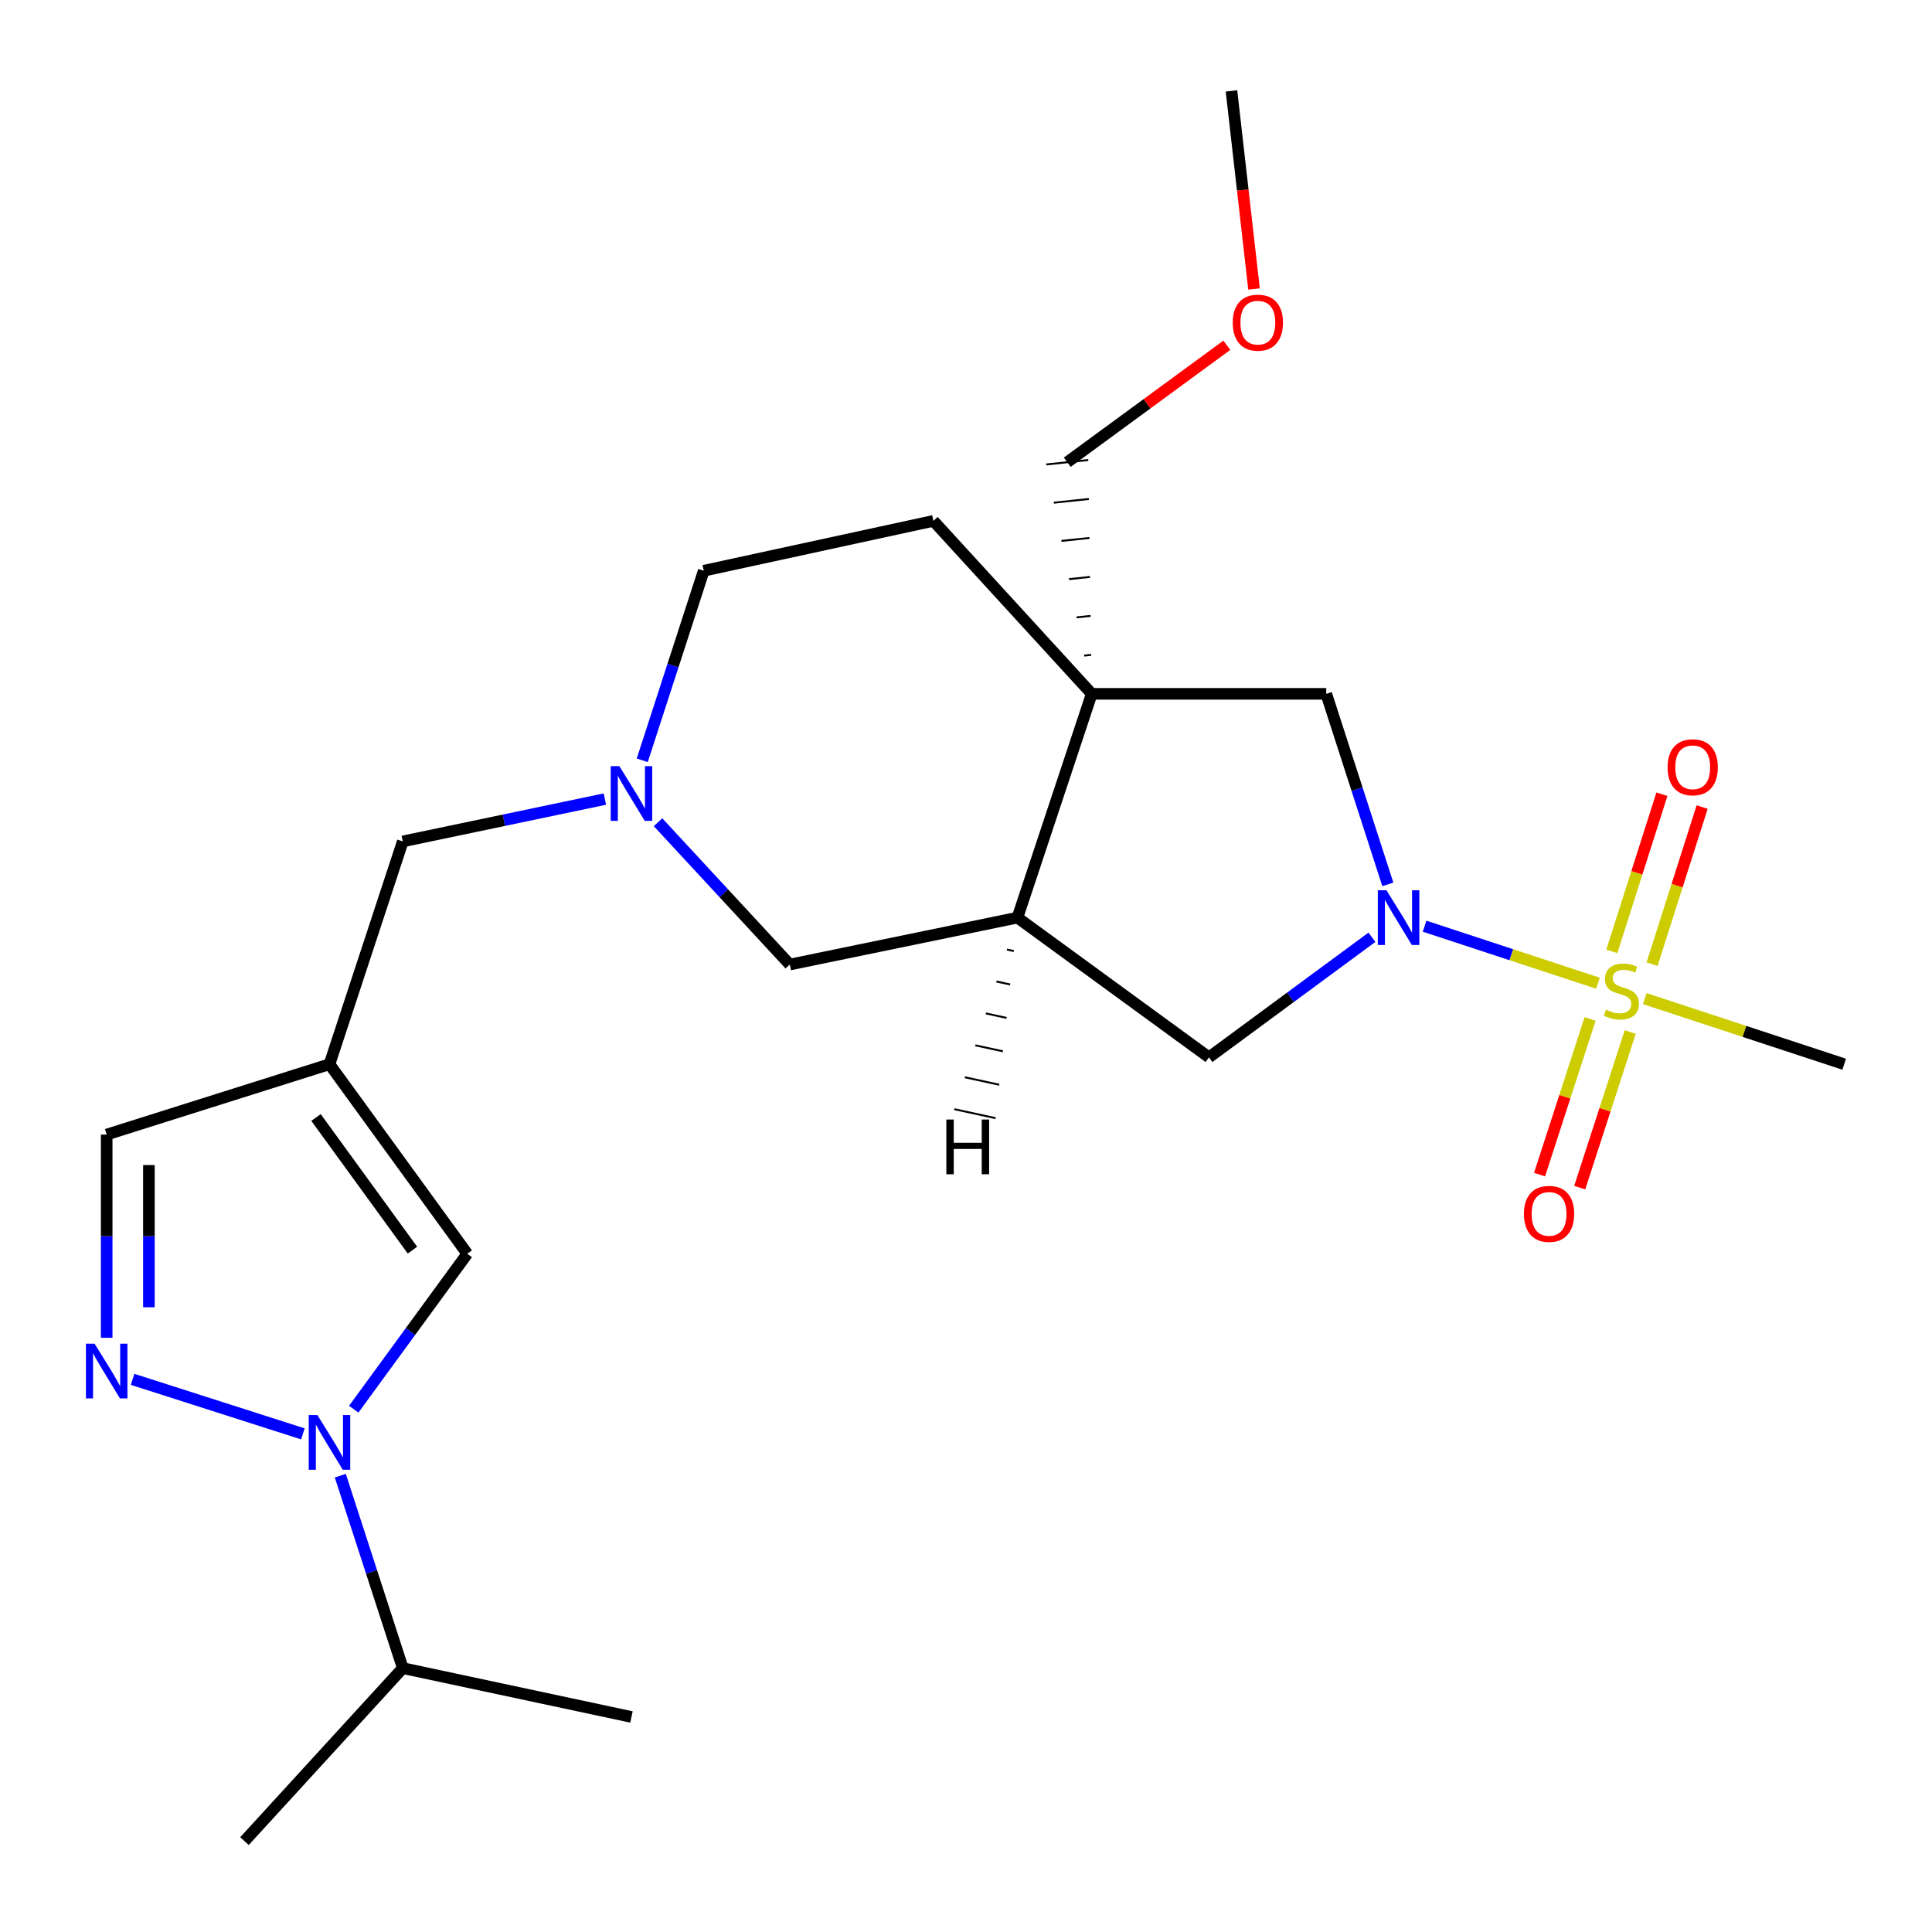 <?xml version='1.0' encoding='iso-8859-1'?>
<svg version='1.1' baseProfile='full'
              xmlns='http://www.w3.org/2000/svg'
                      xmlns:rdkit='http://www.rdkit.org/xml'
                      xmlns:xlink='http://www.w3.org/1999/xlink'
                  xml:space='preserve'
width='1000px' height='1000px' viewBox='0 0 1000 1000'>
<!-- END OF HEADER -->
<rect style='opacity:1.0;fill:#FFFFFF;stroke:none' width='1000' height='1000' x='0' y='0'> </rect>
<path class='bond-0' d='M 827.106,508.91 L 782.23,494.15' style='fill:none;fill-rule:evenodd;stroke:#CCCC00;stroke-width:6px;stroke-linecap:butt;stroke-linejoin:miter;stroke-opacity:1' />
<path class='bond-0' d='M 782.23,494.15 L 737.354,479.389' style='fill:none;fill-rule:evenodd;stroke:#0000FF;stroke-width:6px;stroke-linecap:butt;stroke-linejoin:miter;stroke-opacity:1' />
<path class='bond-12' d='M 855.103,499.054 L 868.065,458.391' style='fill:none;fill-rule:evenodd;stroke:#CCCC00;stroke-width:6px;stroke-linecap:butt;stroke-linejoin:miter;stroke-opacity:1' />
<path class='bond-12' d='M 868.065,458.391 L 881.026,417.729' style='fill:none;fill-rule:evenodd;stroke:#FF0000;stroke-width:6px;stroke-linecap:butt;stroke-linejoin:miter;stroke-opacity:1' />
<path class='bond-12' d='M 834.28,492.416 L 847.241,451.754' style='fill:none;fill-rule:evenodd;stroke:#CCCC00;stroke-width:6px;stroke-linecap:butt;stroke-linejoin:miter;stroke-opacity:1' />
<path class='bond-12' d='M 847.241,451.754 L 860.203,411.091' style='fill:none;fill-rule:evenodd;stroke:#FF0000;stroke-width:6px;stroke-linecap:butt;stroke-linejoin:miter;stroke-opacity:1' />
<path class='bond-13' d='M 823.014,527.432 L 809.944,567.698' style='fill:none;fill-rule:evenodd;stroke:#CCCC00;stroke-width:6px;stroke-linecap:butt;stroke-linejoin:miter;stroke-opacity:1' />
<path class='bond-13' d='M 809.944,567.698 L 796.873,607.964' style='fill:none;fill-rule:evenodd;stroke:#FF0000;stroke-width:6px;stroke-linecap:butt;stroke-linejoin:miter;stroke-opacity:1' />
<path class='bond-13' d='M 843.802,534.18 L 830.731,574.446' style='fill:none;fill-rule:evenodd;stroke:#CCCC00;stroke-width:6px;stroke-linecap:butt;stroke-linejoin:miter;stroke-opacity:1' />
<path class='bond-13' d='M 830.731,574.446 L 817.661,614.712' style='fill:none;fill-rule:evenodd;stroke:#FF0000;stroke-width:6px;stroke-linecap:butt;stroke-linejoin:miter;stroke-opacity:1' />
<path class='bond-18' d='M 851.337,516.881 L 902.941,533.86' style='fill:none;fill-rule:evenodd;stroke:#CCCC00;stroke-width:6px;stroke-linecap:butt;stroke-linejoin:miter;stroke-opacity:1' />
<path class='bond-18' d='M 902.941,533.86 L 954.545,550.838' style='fill:none;fill-rule:evenodd;stroke:#000000;stroke-width:6px;stroke-linecap:butt;stroke-linejoin:miter;stroke-opacity:1' />
<path class='bond-7' d='M 718.338,457.76 L 702.401,408.445' style='fill:none;fill-rule:evenodd;stroke:#0000FF;stroke-width:6px;stroke-linecap:butt;stroke-linejoin:miter;stroke-opacity:1' />
<path class='bond-7' d='M 702.401,408.445 L 686.464,359.129' style='fill:none;fill-rule:evenodd;stroke:#000000;stroke-width:6px;stroke-linecap:butt;stroke-linejoin:miter;stroke-opacity:1' />
<path class='bond-9' d='M 710.11,485.124 L 667.938,516.202' style='fill:none;fill-rule:evenodd;stroke:#0000FF;stroke-width:6px;stroke-linecap:butt;stroke-linejoin:miter;stroke-opacity:1' />
<path class='bond-9' d='M 667.938,516.202 L 625.767,547.281' style='fill:none;fill-rule:evenodd;stroke:#000000;stroke-width:6px;stroke-linecap:butt;stroke-linejoin:miter;stroke-opacity:1' />
<path class='bond-1' d='M 183.094,729.395 L 212.479,689.17' style='fill:none;fill-rule:evenodd;stroke:#0000FF;stroke-width:6px;stroke-linecap:butt;stroke-linejoin:miter;stroke-opacity:1' />
<path class='bond-1' d='M 212.479,689.17 L 241.863,648.945' style='fill:none;fill-rule:evenodd;stroke:#000000;stroke-width:6px;stroke-linecap:butt;stroke-linejoin:miter;stroke-opacity:1' />
<path class='bond-16' d='M 176.137,763.809 L 192.311,813.615' style='fill:none;fill-rule:evenodd;stroke:#0000FF;stroke-width:6px;stroke-linecap:butt;stroke-linejoin:miter;stroke-opacity:1' />
<path class='bond-16' d='M 192.311,813.615 L 208.485,863.42' style='fill:none;fill-rule:evenodd;stroke:#000000;stroke-width:6px;stroke-linecap:butt;stroke-linejoin:miter;stroke-opacity:1' />
<path class='bond-26' d='M 156.774,742.17 L 68.624,713.947' style='fill:none;fill-rule:evenodd;stroke:#0000FF;stroke-width:6px;stroke-linecap:butt;stroke-linejoin:miter;stroke-opacity:1' />
<path class='bond-2' d='M 565.081,359.129 L 686.464,359.129' style='fill:none;fill-rule:evenodd;stroke:#000000;stroke-width:6px;stroke-linecap:butt;stroke-linejoin:miter;stroke-opacity:1' />
<path class='bond-15' d='M 565.081,359.129 L 483.135,269.607' style='fill:none;fill-rule:evenodd;stroke:#000000;stroke-width:6px;stroke-linecap:butt;stroke-linejoin:miter;stroke-opacity:1' />
<path class='bond-19' d='M 564.782,338.959 L 561.159,339.341' style='fill:none;fill-rule:evenodd;stroke:#000000;stroke-width:1.0px;stroke-linecap:butt;stroke-linejoin:miter;stroke-opacity:1' />
<path class='bond-19' d='M 564.482,318.788 L 557.238,319.553' style='fill:none;fill-rule:evenodd;stroke:#000000;stroke-width:1.0px;stroke-linecap:butt;stroke-linejoin:miter;stroke-opacity:1' />
<path class='bond-19' d='M 564.183,298.617 L 553.316,299.765' style='fill:none;fill-rule:evenodd;stroke:#000000;stroke-width:1.0px;stroke-linecap:butt;stroke-linejoin:miter;stroke-opacity:1' />
<path class='bond-19' d='M 563.883,278.446 L 549.394,279.977' style='fill:none;fill-rule:evenodd;stroke:#000000;stroke-width:1.0px;stroke-linecap:butt;stroke-linejoin:miter;stroke-opacity:1' />
<path class='bond-19' d='M 563.584,258.275 L 545.472,260.189' style='fill:none;fill-rule:evenodd;stroke:#000000;stroke-width:1.0px;stroke-linecap:butt;stroke-linejoin:miter;stroke-opacity:1' />
<path class='bond-19' d='M 563.285,238.104 L 541.55,240.4' style='fill:none;fill-rule:evenodd;stroke:#000000;stroke-width:1.0px;stroke-linecap:butt;stroke-linejoin:miter;stroke-opacity:1' />
<path class='bond-24' d='M 565.081,359.129 L 526.628,474.963' style='fill:none;fill-rule:evenodd;stroke:#000000;stroke-width:6px;stroke-linecap:butt;stroke-linejoin:miter;stroke-opacity:1' />
<path class='bond-3' d='M 55.218,692.434 L 55.218,639.843' style='fill:none;fill-rule:evenodd;stroke:#0000FF;stroke-width:6px;stroke-linecap:butt;stroke-linejoin:miter;stroke-opacity:1' />
<path class='bond-3' d='M 55.218,639.843 L 55.218,587.252' style='fill:none;fill-rule:evenodd;stroke:#000000;stroke-width:6px;stroke-linecap:butt;stroke-linejoin:miter;stroke-opacity:1' />
<path class='bond-3' d='M 77.073,676.657 L 77.073,639.843' style='fill:none;fill-rule:evenodd;stroke:#0000FF;stroke-width:6px;stroke-linecap:butt;stroke-linejoin:miter;stroke-opacity:1' />
<path class='bond-3' d='M 77.073,639.843 L 77.073,603.029' style='fill:none;fill-rule:evenodd;stroke:#000000;stroke-width:6px;stroke-linecap:butt;stroke-linejoin:miter;stroke-opacity:1' />
<path class='bond-4' d='M 170.542,550.838 L 208.485,435.514' style='fill:none;fill-rule:evenodd;stroke:#000000;stroke-width:6px;stroke-linecap:butt;stroke-linejoin:miter;stroke-opacity:1' />
<path class='bond-6' d='M 170.542,550.838 L 241.863,648.945' style='fill:none;fill-rule:evenodd;stroke:#000000;stroke-width:6px;stroke-linecap:butt;stroke-linejoin:miter;stroke-opacity:1' />
<path class='bond-6' d='M 163.562,578.406 L 213.487,647.08' style='fill:none;fill-rule:evenodd;stroke:#000000;stroke-width:6px;stroke-linecap:butt;stroke-linejoin:miter;stroke-opacity:1' />
<path class='bond-10' d='M 170.542,550.838 L 55.218,587.252' style='fill:none;fill-rule:evenodd;stroke:#000000;stroke-width:6px;stroke-linecap:butt;stroke-linejoin:miter;stroke-opacity:1' />
<path class='bond-5' d='M 526.628,474.963 L 625.767,547.281' style='fill:none;fill-rule:evenodd;stroke:#000000;stroke-width:6px;stroke-linecap:butt;stroke-linejoin:miter;stroke-opacity:1' />
<path class='bond-11' d='M 526.628,474.963 L 408.79,499.247' style='fill:none;fill-rule:evenodd;stroke:#000000;stroke-width:6px;stroke-linecap:butt;stroke-linejoin:miter;stroke-opacity:1' />
<path class='bond-27' d='M 521.182,491.489 L 524.741,492.26' style='fill:none;fill-rule:evenodd;stroke:#000000;stroke-width:1.0px;stroke-linecap:butt;stroke-linejoin:miter;stroke-opacity:1' />
<path class='bond-27' d='M 515.735,508.014 L 522.855,509.557' style='fill:none;fill-rule:evenodd;stroke:#000000;stroke-width:1.0px;stroke-linecap:butt;stroke-linejoin:miter;stroke-opacity:1' />
<path class='bond-27' d='M 510.289,524.539 L 520.969,526.855' style='fill:none;fill-rule:evenodd;stroke:#000000;stroke-width:1.0px;stroke-linecap:butt;stroke-linejoin:miter;stroke-opacity:1' />
<path class='bond-27' d='M 504.843,541.065 L 519.082,544.152' style='fill:none;fill-rule:evenodd;stroke:#000000;stroke-width:1.0px;stroke-linecap:butt;stroke-linejoin:miter;stroke-opacity:1' />
<path class='bond-27' d='M 499.397,557.59 L 517.196,561.449' style='fill:none;fill-rule:evenodd;stroke:#000000;stroke-width:1.0px;stroke-linecap:butt;stroke-linejoin:miter;stroke-opacity:1' />
<path class='bond-27' d='M 493.95,574.115 L 515.31,578.746' style='fill:none;fill-rule:evenodd;stroke:#000000;stroke-width:1.0px;stroke-linecap:butt;stroke-linejoin:miter;stroke-opacity:1' />
<path class='bond-8' d='M 340.6,425.581 L 374.695,462.414' style='fill:none;fill-rule:evenodd;stroke:#0000FF;stroke-width:6px;stroke-linecap:butt;stroke-linejoin:miter;stroke-opacity:1' />
<path class='bond-8' d='M 374.695,462.414 L 408.79,499.247' style='fill:none;fill-rule:evenodd;stroke:#000000;stroke-width:6px;stroke-linecap:butt;stroke-linejoin:miter;stroke-opacity:1' />
<path class='bond-14' d='M 313.081,413.604 L 260.783,424.559' style='fill:none;fill-rule:evenodd;stroke:#0000FF;stroke-width:6px;stroke-linecap:butt;stroke-linejoin:miter;stroke-opacity:1' />
<path class='bond-14' d='M 260.783,424.559 L 208.485,435.514' style='fill:none;fill-rule:evenodd;stroke:#000000;stroke-width:6px;stroke-linecap:butt;stroke-linejoin:miter;stroke-opacity:1' />
<path class='bond-25' d='M 332.424,393.53 L 348.345,344.469' style='fill:none;fill-rule:evenodd;stroke:#0000FF;stroke-width:6px;stroke-linecap:butt;stroke-linejoin:miter;stroke-opacity:1' />
<path class='bond-25' d='M 348.345,344.469 L 364.266,295.409' style='fill:none;fill-rule:evenodd;stroke:#000000;stroke-width:6px;stroke-linecap:butt;stroke-linejoin:miter;stroke-opacity:1' />
<path class='bond-17' d='M 483.135,269.607 L 364.266,295.409' style='fill:none;fill-rule:evenodd;stroke:#000000;stroke-width:6px;stroke-linecap:butt;stroke-linejoin:miter;stroke-opacity:1' />
<path class='bond-21' d='M 208.485,863.42 L 326.845,888.699' style='fill:none;fill-rule:evenodd;stroke:#000000;stroke-width:6px;stroke-linecap:butt;stroke-linejoin:miter;stroke-opacity:1' />
<path class='bond-22' d='M 208.485,863.42 L 126.539,952.954' style='fill:none;fill-rule:evenodd;stroke:#000000;stroke-width:6px;stroke-linecap:butt;stroke-linejoin:miter;stroke-opacity:1' />
<path class='bond-20' d='M 552.417,239.252 L 593.709,208.975' style='fill:none;fill-rule:evenodd;stroke:#000000;stroke-width:6px;stroke-linecap:butt;stroke-linejoin:miter;stroke-opacity:1' />
<path class='bond-20' d='M 593.709,208.975 L 635,178.698' style='fill:none;fill-rule:evenodd;stroke:#FF0000;stroke-width:6px;stroke-linecap:butt;stroke-linejoin:miter;stroke-opacity:1' />
<path class='bond-23' d='M 649.085,149.587 L 643.248,98.316' style='fill:none;fill-rule:evenodd;stroke:#FF0000;stroke-width:6px;stroke-linecap:butt;stroke-linejoin:miter;stroke-opacity:1' />
<path class='bond-23' d='M 643.248,98.316 L 637.411,47.046' style='fill:none;fill-rule:evenodd;stroke:#000000;stroke-width:6px;stroke-linecap:butt;stroke-linejoin:miter;stroke-opacity:1' />
<path  class='atom-0' d='M 831.222 522.615
Q 831.542 522.735, 832.862 523.295
Q 834.182 523.855, 835.622 524.215
Q 837.102 524.535, 838.542 524.535
Q 841.222 524.535, 842.782 523.255
Q 844.342 521.935, 844.342 519.655
Q 844.342 518.095, 843.542 517.135
Q 842.782 516.175, 841.582 515.655
Q 840.382 515.135, 838.382 514.535
Q 835.862 513.775, 834.342 513.055
Q 832.862 512.335, 831.782 510.815
Q 830.742 509.295, 830.742 506.735
Q 830.742 503.175, 833.142 500.975
Q 835.582 498.775, 840.382 498.775
Q 843.662 498.775, 847.382 500.335
L 846.462 503.415
Q 843.062 502.015, 840.502 502.015
Q 837.742 502.015, 836.222 503.175
Q 834.702 504.295, 834.742 506.255
Q 834.742 507.775, 835.502 508.695
Q 836.302 509.615, 837.422 510.135
Q 838.582 510.655, 840.502 511.255
Q 843.062 512.055, 844.582 512.855
Q 846.102 513.655, 847.182 515.295
Q 848.302 516.895, 848.302 519.655
Q 848.302 523.575, 845.662 525.695
Q 843.062 527.775, 838.702 527.775
Q 836.182 527.775, 834.262 527.215
Q 832.382 526.695, 830.142 525.775
L 831.222 522.615
' fill='#CCCC00'/>
<path  class='atom-1' d='M 717.638 460.803
L 726.918 475.803
Q 727.838 477.283, 729.318 479.963
Q 730.798 482.643, 730.878 482.803
L 730.878 460.803
L 734.638 460.803
L 734.638 489.123
L 730.758 489.123
L 720.798 472.723
Q 719.638 470.803, 718.398 468.603
Q 717.198 466.403, 716.838 465.723
L 716.838 489.123
L 713.158 489.123
L 713.158 460.803
L 717.638 460.803
' fill='#0000FF'/>
<path  class='atom-2' d='M 164.282 732.418
L 173.562 747.418
Q 174.482 748.898, 175.962 751.578
Q 177.442 754.258, 177.522 754.418
L 177.522 732.418
L 181.282 732.418
L 181.282 760.738
L 177.402 760.738
L 167.442 744.338
Q 166.282 742.418, 165.042 740.218
Q 163.842 738.018, 163.482 737.338
L 163.482 760.738
L 159.802 760.738
L 159.802 732.418
L 164.282 732.418
' fill='#0000FF'/>
<path  class='atom-4' d='M 48.958 695.495
L 58.238 710.495
Q 59.158 711.975, 60.638 714.655
Q 62.118 717.335, 62.198 717.495
L 62.198 695.495
L 65.958 695.495
L 65.958 723.815
L 62.078 723.815
L 52.118 707.415
Q 50.958 705.495, 49.718 703.295
Q 48.518 701.095, 48.158 700.415
L 48.158 723.815
L 44.478 723.815
L 44.478 695.495
L 48.958 695.495
' fill='#0000FF'/>
<path  class='atom-9' d='M 320.585 396.56
L 329.865 411.56
Q 330.785 413.04, 332.265 415.72
Q 333.745 418.4, 333.825 418.56
L 333.825 396.56
L 337.585 396.56
L 337.585 424.88
L 333.705 424.88
L 323.745 408.48
Q 322.585 406.56, 321.345 404.36
Q 320.145 402.16, 319.785 401.48
L 319.785 424.88
L 316.105 424.88
L 316.105 396.56
L 320.585 396.56
' fill='#0000FF'/>
<path  class='atom-13' d='M 863.145 397.141
Q 863.145 390.341, 866.505 386.541
Q 869.865 382.741, 876.145 382.741
Q 882.425 382.741, 885.785 386.541
Q 889.145 390.341, 889.145 397.141
Q 889.145 404.021, 885.745 407.941
Q 882.345 411.821, 876.145 411.821
Q 869.905 411.821, 866.505 407.941
Q 863.145 404.061, 863.145 397.141
M 876.145 408.621
Q 880.465 408.621, 882.785 405.741
Q 885.145 402.821, 885.145 397.141
Q 885.145 391.581, 882.785 388.781
Q 880.465 385.941, 876.145 385.941
Q 871.825 385.941, 869.465 388.741
Q 867.145 391.541, 867.145 397.141
Q 867.145 402.861, 869.465 405.741
Q 871.825 408.621, 876.145 408.621
' fill='#FF0000'/>
<path  class='atom-14' d='M 788.788 628.299
Q 788.788 621.499, 792.148 617.699
Q 795.508 613.899, 801.788 613.899
Q 808.068 613.899, 811.428 617.699
Q 814.788 621.499, 814.788 628.299
Q 814.788 635.179, 811.388 639.099
Q 807.988 642.979, 801.788 642.979
Q 795.548 642.979, 792.148 639.099
Q 788.788 635.219, 788.788 628.299
M 801.788 639.779
Q 806.108 639.779, 808.428 636.899
Q 810.788 633.979, 810.788 628.299
Q 810.788 622.739, 808.428 619.939
Q 806.108 617.099, 801.788 617.099
Q 797.468 617.099, 795.108 619.899
Q 792.788 622.699, 792.788 628.299
Q 792.788 634.019, 795.108 636.899
Q 797.468 639.779, 801.788 639.779
' fill='#FF0000'/>
<path  class='atom-21' d='M 638.058 167.003
Q 638.058 160.203, 641.418 156.403
Q 644.778 152.603, 651.058 152.603
Q 657.338 152.603, 660.698 156.403
Q 664.058 160.203, 664.058 167.003
Q 664.058 173.883, 660.658 177.803
Q 657.258 181.683, 651.058 181.683
Q 644.818 181.683, 641.418 177.803
Q 638.058 173.923, 638.058 167.003
M 651.058 178.483
Q 655.378 178.483, 657.698 175.603
Q 660.058 172.683, 660.058 167.003
Q 660.058 161.443, 657.698 158.643
Q 655.378 155.803, 651.058 155.803
Q 646.738 155.803, 644.378 158.603
Q 642.058 161.403, 642.058 167.003
Q 642.058 172.723, 644.378 175.603
Q 646.738 178.483, 651.058 178.483
' fill='#FF0000'/>
<path  class='atom-25' d='M 489.822 579.466
L 493.662 579.466
L 493.662 591.506
L 508.142 591.506
L 508.142 579.466
L 511.982 579.466
L 511.982 607.786
L 508.142 607.786
L 508.142 594.706
L 493.662 594.706
L 493.662 607.786
L 489.822 607.786
L 489.822 579.466
' fill='#000000'/>
</svg>
